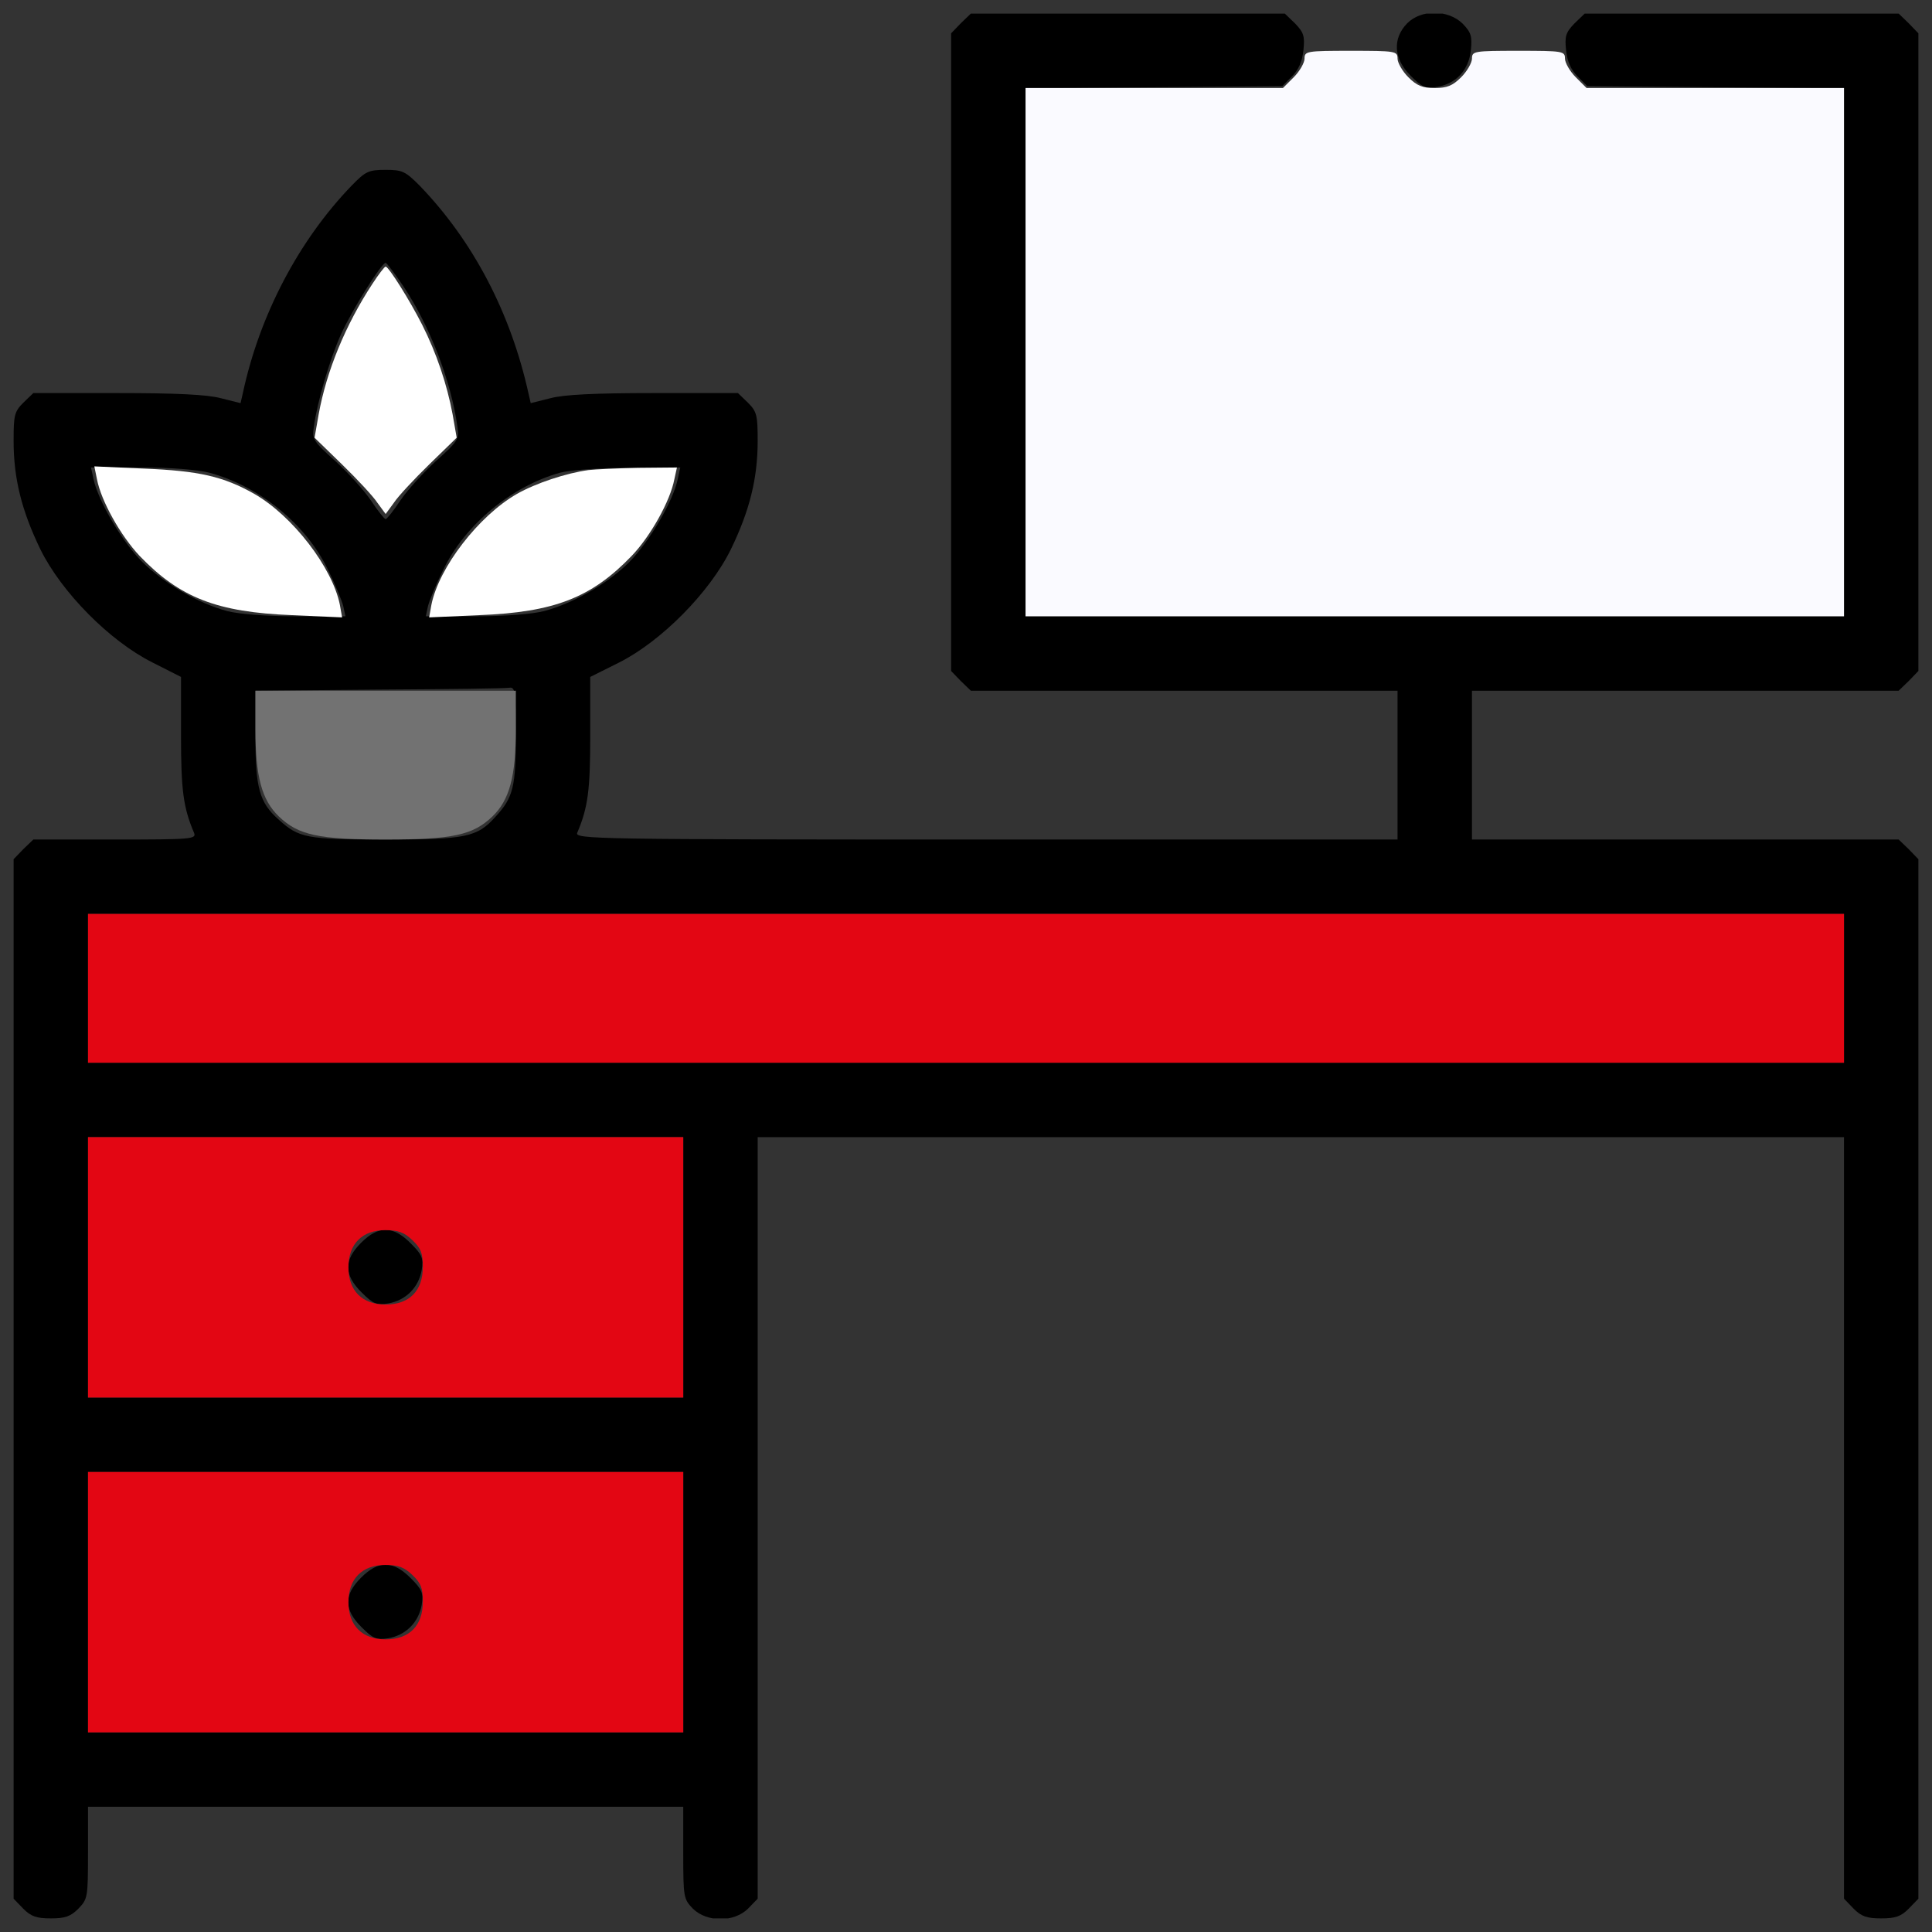 <svg width="71" height="71" viewBox="0 0 71 71" fill="none" xmlns="http://www.w3.org/2000/svg">
<rect x="0" y="0" width="71" height="71" fill="#333333" stroke="none"/>
<g clip-path="url(#clip0_81_43531)">
<path d="M35.309 0.855L34.953 1.225V12.941V24.658L35.309 25.027L35.678 25.383H43.512H51.359V28.117V30.852H36.238C21.883 30.852 21.117 30.838 21.213 30.605C21.609 29.676 21.691 29.033 21.691 27.023V24.877L22.758 24.344C24.303 23.564 26.08 21.773 26.859 20.188C27.543 18.779 27.844 17.59 27.844 16.209C27.844 15.266 27.816 15.129 27.488 14.801L27.119 14.445H24.029C21.855 14.445 20.721 14.5 20.215 14.637L19.504 14.815L19.422 14.459C18.766 11.492 17.385 8.854 15.416 6.816C14.896 6.297 14.787 6.242 14.172 6.242C13.543 6.242 13.434 6.297 12.928 6.816C10.986 8.826 9.537 11.574 8.922 14.459L8.84 14.815L8.129 14.637C7.623 14.5 6.488 14.445 4.314 14.445H1.225L0.855 14.801C0.527 15.129 0.5 15.266 0.5 16.209C0.5 17.59 0.801 18.779 1.484 20.188C2.264 21.773 4.041 23.564 5.6 24.344L6.652 24.877V27.023C6.652 29.033 6.734 29.676 7.131 30.605C7.227 30.838 7.035 30.852 4.219 30.852H1.225L0.855 31.207L0.5 31.576V50.676V69.775L0.855 70.144C1.143 70.432 1.348 70.5 1.867 70.5C2.387 70.5 2.592 70.432 2.879 70.144C3.221 69.789 3.234 69.734 3.234 68.094V66.398H14.172H25.109V68.094C25.109 69.734 25.123 69.789 25.465 70.144C25.984 70.65 26.969 70.65 27.488 70.144L27.844 69.775V55.789V41.789H47.805H67.766V55.789V69.775L68.121 70.144C68.408 70.432 68.613 70.5 69.133 70.5C69.652 70.5 69.857 70.432 70.144 70.144L70.5 69.775V50.676V31.576L70.144 31.207L69.775 30.852H61.941H54.094V28.117V25.383H61.941H69.775L70.144 25.027L70.5 24.658V12.941V1.225L70.144 0.855L69.775 0.5H64.006H58.236L57.853 0.869C57.539 1.197 57.498 1.334 57.553 1.854C57.594 2.25 57.73 2.564 57.977 2.811L58.332 3.166L63.049 3.207L67.766 3.248V12.941V22.648H52.727H37.688V12.941V3.248L42.404 3.207L47.121 3.166L47.477 2.811C47.723 2.564 47.859 2.25 47.9 1.854C47.955 1.334 47.914 1.197 47.6 0.869L47.217 0.5H41.447H35.678L35.309 0.855ZM14.815 10.508C15.785 11.957 16.578 13.994 16.811 15.69C16.879 16.141 16.824 16.223 16.031 16.934C15.566 17.357 14.979 18 14.719 18.383C14.459 18.779 14.213 19.08 14.172 19.08C14.131 19.08 13.885 18.779 13.625 18.383C13.365 18 12.777 17.357 12.312 16.934C11.52 16.223 11.465 16.141 11.533 15.69C11.656 14.773 12.121 13.201 12.531 12.285C12.928 11.41 14.021 9.66 14.172 9.66C14.213 9.66 14.5 10.043 14.815 10.508ZM7.691 17.371C9.523 17.863 11.246 19.258 12.053 20.939C12.312 21.459 12.559 22.061 12.613 22.266L12.695 22.648H10.877C9.77 22.648 8.771 22.566 8.348 22.457C7.281 22.17 6.037 21.445 5.23 20.652C4.492 19.914 3.617 18.424 3.439 17.617L3.344 17.18H5.176C6.27 17.18 7.268 17.262 7.691 17.371ZM24.904 17.617C24.74 18.41 23.865 19.9 23.141 20.639C22.361 21.432 21.076 22.17 19.996 22.457C19.572 22.566 18.574 22.648 17.467 22.648H15.648L15.73 22.266C15.785 22.061 16.031 21.459 16.291 20.939C17.084 19.285 18.807 17.863 20.584 17.371C20.939 17.275 22.047 17.193 23.1 17.193L25 17.18L24.904 17.617ZM18.957 27.023C18.957 28.91 18.861 29.307 18.219 30.004C17.535 30.77 17.139 30.852 14.172 30.852C11.246 30.852 10.986 30.797 10.234 30.113C9.537 29.498 9.387 28.951 9.387 27.105V25.383L13.94 25.342C16.428 25.328 18.588 25.301 18.725 25.273C18.93 25.246 18.957 25.41 18.957 27.023ZM67.766 36.32V39.055H35.5H3.234V36.32V33.586H35.5H67.766V36.32ZM25.109 46.574V51.359H14.172H3.234V46.574V41.789H14.172H25.109V46.574ZM25.109 58.879V63.664H14.172H3.234V58.879V54.094H14.172H25.109V58.879Z" fill="#000000"/>
<path d="M13.27 45.672C12.627 46.315 12.641 46.848 13.283 47.49C13.707 47.914 13.83 47.969 14.268 47.9C14.91 47.791 15.389 47.312 15.498 46.67C15.566 46.232 15.512 46.109 15.088 45.686C14.445 45.043 13.912 45.029 13.27 45.672Z" fill="#000000"/>
<path d="M13.27 57.977C12.627 58.619 12.641 59.152 13.283 59.795C13.707 60.219 13.83 60.273 14.268 60.205C14.91 60.096 15.389 59.617 15.498 58.975C15.566 58.537 15.512 58.414 15.088 57.99C14.445 57.348 13.912 57.334 13.27 57.977Z" fill="#000000"/>
<path d="M51.715 0.855C51.168 1.416 51.209 2.154 51.838 2.783C52.262 3.207 52.385 3.262 52.822 3.193C53.52 3.07 53.971 2.578 54.053 1.854C54.107 1.334 54.066 1.197 53.752 0.869C53.219 0.35 52.234 0.336 51.715 0.855Z" fill="#000000"/>
<path d="M13.68 10.44C12.695 11.943 11.998 13.639 11.711 15.225L11.56 16.086L12.572 17.07C13.133 17.617 13.721 18.246 13.871 18.479L14.172 18.889L14.473 18.479C14.623 18.246 15.211 17.617 15.771 17.07L16.783 16.086L16.633 15.225C16.428 14.131 16.045 12.982 15.512 11.93C15.047 11.014 14.281 9.797 14.172 9.797C14.131 9.797 13.912 10.084 13.68 10.44Z" fill="white"/>
<path d="M3.562 17.604C3.713 18.41 4.438 19.695 5.135 20.434C6.611 21.965 7.965 22.498 10.74 22.607L12.572 22.689L12.49 22.225C12.217 20.857 10.754 18.957 9.346 18.15C8.211 17.508 7.309 17.303 5.299 17.221L3.467 17.139L3.562 17.604Z" fill="white"/>
<path d="M21.623 17.275C20.816 17.385 19.695 17.754 18.998 18.15C17.59 18.957 16.127 20.857 15.854 22.225L15.771 22.689L17.604 22.607C20.379 22.498 21.732 21.965 23.209 20.434C23.906 19.709 24.631 18.41 24.781 17.617L24.877 17.18L23.455 17.193C22.676 17.207 21.855 17.248 21.623 17.275Z" fill="white"/>
<path d="M3.234 36.32V39.055H35.5H67.766V36.32V33.586H35.5H3.234V36.32Z" fill="#E30613"/>
<path d="M3.234 46.574V51.359H14.172H25.109V46.574V41.789H14.172H3.234V46.574ZM15.156 45.576C15.471 45.877 15.539 46.055 15.539 46.56C15.539 47.435 15.047 47.941 14.172 47.941C13.31 47.941 12.805 47.435 12.805 46.574C12.805 45.713 13.31 45.207 14.158 45.207C14.637 45.207 14.855 45.289 15.156 45.576Z" fill="#E30613"/>
<path d="M3.234 58.879V63.664H14.172H25.109V58.879V54.094H14.172H3.234V58.879ZM15.156 57.881C15.471 58.182 15.539 58.359 15.539 58.865C15.539 59.74 15.047 60.246 14.172 60.246C13.31 60.246 12.805 59.74 12.805 58.879C12.805 58.018 13.31 57.512 14.158 57.512C14.637 57.512 14.855 57.594 15.156 57.881Z" fill="#E30613"/>
<path d="M47.941 2.154C47.941 2.305 47.764 2.619 47.545 2.838L47.148 3.234H42.418H37.688V12.941V22.648H52.727H67.766V12.941V3.234H63.035H58.305L57.908 2.838C57.69 2.619 57.512 2.305 57.512 2.154C57.512 1.881 57.443 1.867 55.803 1.867C54.162 1.867 54.094 1.881 54.094 2.154C54.094 2.305 53.916 2.619 53.697 2.838C53.383 3.152 53.178 3.234 52.727 3.234C52.275 3.234 52.07 3.152 51.756 2.838C51.537 2.619 51.359 2.305 51.359 2.154C51.359 1.881 51.291 1.867 49.65 1.867C48.01 1.867 47.941 1.881 47.941 2.154Z" fill="#FAFAFF"/>
<path d="M9.387 26.791C9.387 28.527 9.619 29.402 10.248 30.004C10.959 30.688 11.697 30.852 14.172 30.852C16.646 30.852 17.385 30.688 18.096 30.004C18.725 29.402 18.957 28.527 18.957 26.791V25.383H14.172H9.387V26.791Z" fill="#727272"/>
</g>
<defs>
<clipPath id="clip0_81_43531">
<rect width="70" height="70" fill="white" transform="translate(0.5 0.5)"/>
</clipPath>
</defs>
</svg>

